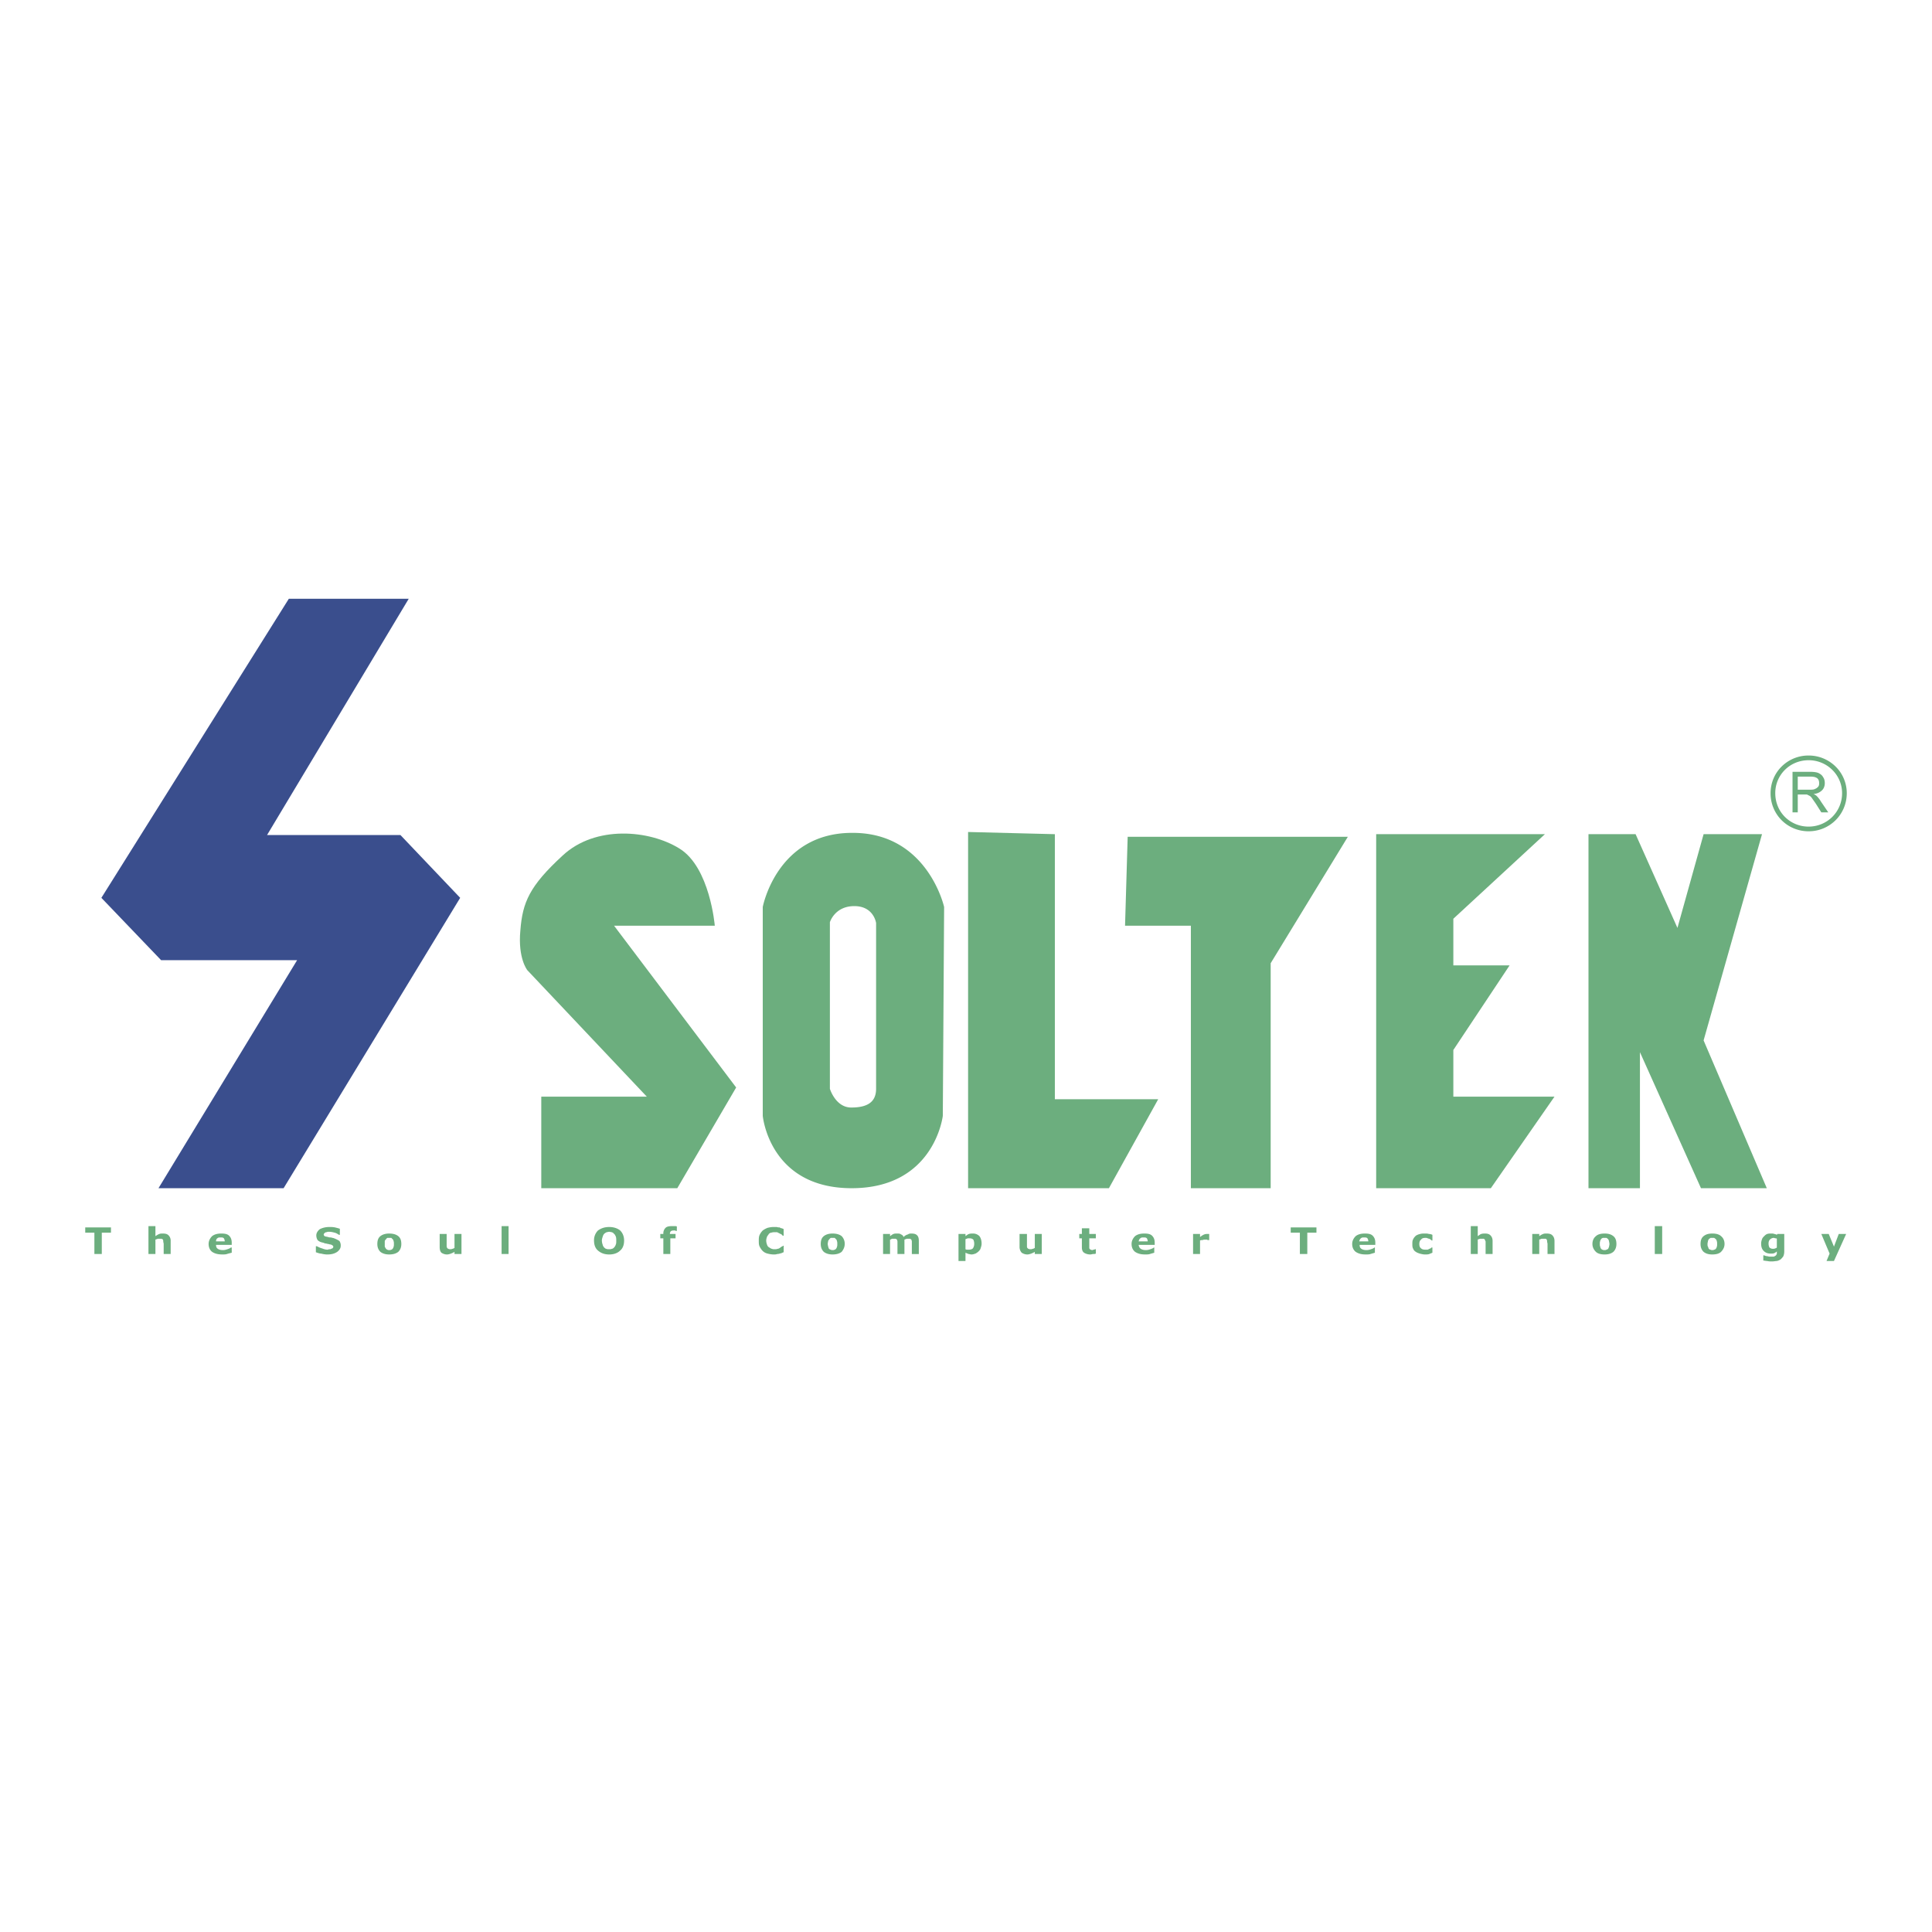 <svg xmlns="http://www.w3.org/2000/svg" width="2500" height="2500" viewBox="0 0 192.756 192.756"><path fill-rule="evenodd" clip-rule="evenodd" fill="#fff" fill-opacity="0" d="M0 0h192.756v192.756H0V0z"/><path fill-rule="evenodd" clip-rule="evenodd" fill="#6cae7e" d="M11.071 122.461H8.504v.521h.913v2.131h.74v-2.131h.914v-.521zM17.03 123.809c0-.26-.087-.434-.218-.564s-.305-.174-.565-.174c-.13 0-.261 0-.348.043-.131.043-.261.131-.392.217v-1h-.696v2.783h.696v-1.436c.087-.043.174-.043.217-.086h.391c.087.043.13.043.13.086.043.045.043.131.043.176 0 .086.043.174.043.26v1h.696v-1.305h.003zM23.12 123.982c0-.305-.087-.521-.261-.695s-.435-.217-.783-.217c-.392 0-.696.086-.914.26-.217.219-.348.479-.348.783 0 .348.13.609.348.783.261.174.565.262 1.044.262.131 0 .305 0 .436-.045.13-.043.304-.086.479-.129v-.523h-.087c-.087.088-.218.131-.349.174-.13.045-.261.088-.435.088-.218 0-.392-.043-.522-.131-.13-.086-.174-.217-.174-.391h1.566v-.219zm-1.567-.128c0-.131.044-.262.131-.305.087-.088.174-.088.348-.088.131 0 .218 0 .305.088a.631.631 0 0 1 .087.305h-.871zM33.863 123.809a2.867 2.867 0 0 0-.522-.26c-.087-.045-.218-.045-.305-.088-.087 0-.217 0-.304-.043-.174-.043-.261-.043-.348-.088-.043-.043-.087-.086-.087-.174 0-.043.043-.086.087-.129 0-.045.087-.045.131-.088.043 0 .087 0 .174-.043h.174c.174 0 .348.043.522.086.174.045.304.131.435.217h.087v-.607a7.055 7.055 0 0 0-.479-.131c-.217-.043-.392-.043-.565-.043-.392 0-.696.086-.957.217-.218.174-.348.393-.348.609a.88.88 0 0 0 .13.479c.131.131.305.217.566.26a.78.78 0 0 0 .304.088c.131.043.261.043.348.086.13 0 .174.045.261.088.043.043.087.088.087.131 0 .086-.043.131-.087.174-.044 0-.087.043-.131.043-.043.043-.087.043-.174.043s-.13.045-.174.045c-.174 0-.348-.045-.565-.131-.174-.043-.348-.131-.522-.217h-.086v.607c.173.045.348.131.522.131.174.043.391.088.608.088.436 0 .74-.088 1.001-.262.217-.174.348-.348.348-.609a.781.781 0 0 0-.131-.479zM39.736 123.33c-.218-.174-.522-.26-.914-.26-.348 0-.652.086-.87.26s-.305.436-.305.783c0 .305.087.566.305.783.217.174.522.262.87.262.392 0 .696-.088.914-.262.217-.217.304-.479.304-.783 0-.347-.087-.609-.304-.783zm-.696 1.35c-.087.043-.131.043-.174.043-.087 0-.174 0-.218-.043-.043 0-.087-.045-.13-.088s-.087-.131-.13-.217v-.262-.305a.607.607 0 0 1 .13-.174c.043-.086.087-.086.13-.131h.392c.043.045.087.088.13.131s.087.088.087.174c.043.088.043.174.043.305s0 .219-.043.305c0 .043-.044.131-.087.174s-.087.088-.13.088zM46.042 123.113h-.696v1.393c-.087.043-.13.086-.217.086-.087.043-.131.043-.174.043-.087 0-.174 0-.218-.043-.043 0-.087-.043-.131-.086 0-.045-.043-.088-.043-.174v-1.219h-.696v1.305c0 .217.043.436.174.566a.978.978 0 0 0 .565.174c.131 0 .261-.045.392-.088.087-.043.218-.086.348-.174v.217h.696v-2zM50.741 122.33h-.697v2.783h.697v-2.783zM61.876 122.766c-.261-.217-.652-.348-1.087-.348-.479 0-.826.131-1.131.348a1.38 1.38 0 0 0-.392 1c0 .436.131.783.392 1 .305.262.652.393 1.131.393.435 0 .826-.131 1.087-.393.261-.217.391-.564.391-1 0-.391-.13-.739-.391-1zm-.827 1.826c-.087.043-.174.043-.261.043-.13 0-.218 0-.305-.043-.087 0-.13-.086-.217-.131-.043-.086-.13-.174-.13-.26a1.283 1.283 0 0 1-.087-.436c0-.131.043-.262.087-.391a.707.707 0 0 1 .13-.262.92.92 0 0 1 .261-.174c.043 0 .174-.043.261-.043s.174.043.261.043c.087.043.174.088.218.174.087.043.13.174.174.262.043.129.043.26.043.391 0 .174 0 .305-.043.391a.69.69 0 0 1-.174.305c-.043.045-.13.131-.218.131zM67.531 122.373c-.043-.043-.13-.043-.218-.043h-.261c-.305 0-.522.043-.652.174a.752.752 0 0 0-.218.566v.043h-.304v.436h.304v1.564h.696v-1.564h.522v-.436h-.566c0-.131.044-.217.087-.262.043-.043.13-.086.304-.086h.131c.043.043.087.043.13.043h.043v-.435h.002zM77.535 125.113c.043 0 .13 0 .261-.043.043 0 .13-.043.174-.043.087-.043.174-.088.217-.088v-.652h-.086c0 .045-.044.088-.131.088a.63.63 0 0 1-.174.131.337.337 0 0 1-.218.086c-.087.043-.217.043-.305.043-.087 0-.174 0-.261-.043-.087 0-.174-.086-.261-.131-.087-.043-.174-.129-.218-.26s-.087-.262-.087-.436c0-.131.043-.262.087-.391.043-.088.131-.176.174-.262.087-.086.174-.131.261-.131.13-.043.217-.043.304-.043h.261l.261.131c.043.043.13.043.174.086l.131.131h.086v-.652c-.043-.043-.086-.043-.174-.086a.333.333 0 0 1-.217-.088c-.087 0-.174 0-.305-.043h-.305c-.217 0-.435.043-.609.086a2.35 2.35 0 0 0-.478.262 1.585 1.585 0 0 0-.305.434c-.087.176-.087.393-.087.566 0 .262 0 .436.087.609s.174.305.305.436c.13.129.304.217.478.26.174.043.392.088.609.088.134 0 .264 0 .351-.045zM83.973 123.33c-.217-.174-.522-.26-.913-.26-.348 0-.653.086-.87.26s-.304.436-.304.783c0 .305.087.566.304.783.217.174.522.262.87.262.391 0 .696-.088.913-.262.174-.217.305-.479.305-.783a1.085 1.085 0 0 0-.305-.783zm-.696 1.35c-.087.043-.13.043-.217.043-.043 0-.13 0-.174-.043-.043 0-.13-.045-.174-.088s-.043-.131-.087-.217c0-.043-.043-.174-.043-.262 0-.131.043-.217.043-.305a.607.607 0 0 1 .13-.174c.043-.086.087-.086.13-.131h.391l.131.131c.043.043.087.088.087.174.043.088.043.174.043.305s0 .219-.043.305a.333.333 0 0 1-.087.174c-.043.043-.086.088-.13.088zM90.454 123.592h.348c.043.043.087.043.13.086 0 .045.043.131.043.176v1.26h.696v-1.305c0-.26-.043-.434-.174-.564-.13-.131-.304-.174-.565-.174-.13 0-.218 0-.348.086a.9.9 0 0 0-.435.262.394.394 0 0 0-.261-.262c-.087-.086-.217-.086-.392-.086-.13 0-.261 0-.348.043-.13.043-.217.131-.348.217v-.217h-.696v2h.696v-1.436c.043 0 .13-.043.174-.086h.392c.043.043.087.043.13.086 0 .045.043.131.043.176v1.26h.696v-1.436c.089-.043.132-.043.219-.086zM97.719 123.33a.887.887 0 0 0-.652-.26c-.131 0-.261 0-.392.043-.13.043-.218.131-.348.217v-.217h-.697v2.697h.696v-.826c.086.043.217.086.304.129.087 0 .174.045.304.045.131 0 .262-.045.391-.088.088-.043.219-.131.305-.217.088-.088.174-.174.219-.348.043-.131.086-.262.086-.436.001-.303-.085-.565-.216-.739zm-.653 1.219c-.087.086-.218.131-.436.131h-.13c-.044 0-.087 0-.174-.045v-1c.086-.043.13-.043.217-.086h.217c.131 0 .26.043.348.129a.885.885 0 0 1 .088.393.784.784 0 0 1-.13.478zM103.938 123.113h-.695v1.393c-.086.043-.131.086-.217.086-.088.043-.131.043-.217.043-.088 0-.131 0-.176-.043-.086 0-.086-.043-.129-.086-.045-.045-.045-.088-.045-.174v-1.219h-.738v1.305c0 .217.086.436.217.566a.979.979 0 0 0 .566.174c.129 0 .26-.045.391-.088.088-.043.217-.086.348-.174v.217h.695v-2zM109.332 124.635h-.086s-.045.045-.131.045c-.043 0-.088.043-.131.043-.088 0-.131-.043-.174-.043-.088-.045-.088-.088-.131-.131v-.131-.869h.652v-.436h-.652v-.564h-.74v.564h-.26v.436h.26v.912c0 .262.088.436.219.523.131.086.348.174.609.174.129 0 .217-.045.305-.045.086 0 .174 0 .26-.043v-.435zM115.205 123.982c0-.305-.088-.521-.262-.695s-.436-.217-.783-.217c-.391 0-.695.086-.914.26-.217.219-.348.479-.348.783 0 .348.131.609.348.783.262.174.566.262 1.002.262.174 0 .348 0 .479-.045.131-.043.305-.086.434-.129v-.523h-.043c-.086.088-.217.131-.348.174a1.26 1.26 0 0 1-.436.088c-.217 0-.391-.043-.521-.131-.131-.086-.174-.217-.217-.391h1.609v-.219zm-1.609-.128c.043-.131.086-.262.174-.305.086-.088.174-.088.305-.088.174 0 .26 0 .348.088a.631.631 0 0 1 .086.305h-.913zM120.643 123.113h-.176c-.086 0-.217 0-.303.043-.131.043-.262.131-.436.262v-.305h-.695v2h.695v-1.348c.086-.043.174-.043.262-.043.086-.045.174-.045.26-.045h.174c.043.045.088.045.131.045h.088v-.609zM131.342 122.461h-2.567v.521h.914v2.131h.741v-2.131h.912v-.521zM137.215 123.982c0-.305-.088-.521-.262-.695s-.436-.217-.783-.217c-.391 0-.695.086-.912.26-.219.219-.35.479-.35.783 0 .348.131.609.35.783.26.174.564.262 1 .262.174 0 .348 0 .479-.045.131-.043.305-.086.436-.129v-.523h-.045c-.086.088-.217.131-.348.174a1.26 1.26 0 0 1-.436.088c-.217 0-.391-.043-.521-.131-.131-.086-.174-.217-.174-.391h1.566v-.219zm-1.61-.128c.043-.131.086-.262.174-.305.086-.088.174-.088.305-.088.174 0 .26 0 .348.088a.631.631 0 0 1 .086.305h-.913zM142.607 125.113c.088-.043.219-.086.305-.129v-.523h-.086l-.088.088c-.043 0-.086.043-.131.043-.043.043-.086.043-.174.088h-.217c-.217 0-.348-.045-.436-.131-.131-.088-.174-.262-.174-.436s.043-.348.174-.436c.088-.129.219-.174.436-.174a.38.38 0 0 1 .217.045c.045 0 .088.043.174.043.045.043.088.043.131.086.043.045.088.045.088.088h.086v-.566a.821.821 0 0 0-.348-.086c-.131-.043-.262-.043-.391-.043-.174 0-.35 0-.479.043a1.281 1.281 0 0 0-.436.174c-.086.088-.217.217-.262.348-.086.131-.086.305-.086.479s0 .348.086.479c.045.131.131.219.262.305.131.088.262.131.391.174.174.043.35.088.523.088s.307-.002.435-.047zM148.916 123.809c0-.26-.088-.434-.219-.564s-.305-.174-.521-.174c-.131 0-.262 0-.391.043-.131.043-.219.131-.35.217v-1h-.695v2.783h.695v-1.436c.045-.043.131-.043.219-.086h.391c.043.043.088.043.088.086.043.045.043.131.086.176v1.26h.697v-1.305zM155.092 123.809c0-.26-.086-.434-.217-.564s-.305-.174-.566-.174c-.131 0-.26 0-.348.043-.131.043-.262.131-.391.217v-.217h-.697v2h.697v-1.436c.086-.043.174-.043.217-.086h.436c.043.043.086.043.086.086.045.045.045.131.045.176 0 .086.043.174.043.26v1h.695v-1.305zM160.965 123.33c-.219-.174-.479-.26-.871-.26-.391 0-.695.086-.869.26-.219.174-.348.436-.348.783 0 .305.129.566.348.783.174.174.479.262.869.262.393 0 .652-.088.871-.262.217-.217.305-.479.305-.783 0-.347-.088-.609-.305-.783zm-.697 1.35c-.043.043-.129.043-.174.043-.086 0-.131 0-.217-.043-.043 0-.088-.045-.131-.088s-.086-.131-.086-.217c-.045-.043-.045-.174-.045-.262 0-.131 0-.217.045-.305 0-.086.043-.131.086-.174.043-.086.088-.086.174-.131h.348a.616.616 0 0 1 .174.131c.045.043.045.088.088.174 0 .088.043.174.043.305s-.043.219-.043.305c-.043.043-.043.131-.088.174a.336.336 0 0 1-.174.088zM165.836 122.33h-.738v2.783h.738v-2.783zM171.709 123.33c-.176-.174-.479-.26-.871-.26-.391 0-.652.086-.869.26-.219.174-.305.436-.305.783 0 .305.086.566.305.783.217.174.479.262.869.262.393 0 .695-.088.871-.262.217-.217.348-.479.348-.783 0-.347-.131-.609-.348-.783zm-.697 1.35c-.043.043-.086.043-.174.043-.043 0-.131 0-.174-.043-.086 0-.131-.045-.174-.088s-.043-.131-.086-.217c-.045-.043-.045-.174-.045-.262 0-.131.045-.217.045-.305.043-.086.043-.131.086-.174.088-.086.131-.086.174-.131h.348a.616.616 0 0 1 .174.131c.045.043.088.088.088.174.043.088.043.174.043.305s0 .219-.043.305a.321.321 0 0 1-.088.174c-.043.043-.086.088-.174.088zM178.016 123.113h-.695l-.045.086a.62.62 0 0 0-.26-.086c-.088-.043-.174-.043-.305-.043s-.262 0-.393.043c-.129.043-.217.131-.305.217-.086.088-.174.174-.217.305s-.086.262-.086.436c0 .348.086.564.26.74.174.174.393.26.697.26.129 0 .26 0 .348-.043a.917.917 0 0 0 .26-.174v.26c-.043.045-.043.088-.086.131-.043.045-.131.088-.219.131h-.303c-.088 0-.219 0-.305-.043a.81.81 0 0 1-.35-.088h-.086v.523c.131 0 .262.043.391.043.174.043.305.043.479.043s.35-.043.479-.043c.174-.043.262-.088.393-.174.086-.088.174-.174.26-.305.045-.131.088-.262.088-.479v-1.74zm-.914 1.436c-.043.043-.131.043-.217.043a.487.487 0 0 1-.348-.131c-.045-.086-.088-.217-.088-.391s.043-.305.131-.393a.556.556 0 0 1 .391-.174c.045 0 .131.045.176.045.043 0 .086 0 .129.043v.869c-.044.046-.087.089-.174.089zM182.453 123.113h-.74l.826 1.957-.305.741h.741l1.216-2.698h-.738l-.478 1.262-.522-1.262zM94.195 90.49s-1.653-7.438-9.178-7.395c-7.525 0-8.917 7.395-8.917 7.395v20.836s.652 7.221 8.873 7.221c8.265 0 9.091-7.221 9.091-7.221l.131-20.836zm-6.786 1.609s-.217-1.696-2.175-1.696-2.436 1.609-2.436 1.609v16.617s.565 1.869 2.131 1.869c1.522 0 2.479-.479 2.479-1.869l.001-16.53z"/><path fill-rule="evenodd" clip-rule="evenodd" fill="#3a4e8d" d="M28.818 59.737H40.78L26.643 83.313h13.31l5.959 6.264-17.617 28.97H15.812l13.832-22.751H16.073l-5.959-6.219 18.704-29.84z"/><path d="M71.315 92.36s-.479-5.829-3.523-7.699c-3.001-1.871-8.395-2.349-11.657.696-3.306 3.045-4.002 4.654-4.219 7.481-.261 2.784.696 3.958.696 3.958l11.918 12.615H54.003v9.135h13.571l5.873-10.049-12.18-16.137h10.048zM105.244 83.226v26.446h10.309l-4.916 8.875h-14.05V83.008l8.657.218zM112.508 83.486h21.967l-7.7 12.616v22.445h-7.961V92.36h-6.568l.262-8.874zM137.301 83.226v35.321h11.441l6.35-9.135H145v-4.654l5.611-8.44H145v-4.654l9.135-8.438h-16.834zM158.484 83.226v35.321h5.133v-13.572l6.09 13.572h6.568l-6.306-14.746 5.828-20.575h-5.828l-2.61 9.352-4.175-9.352h-4.7z" fill-rule="evenodd" clip-rule="evenodd" fill="#6cae7e"/><path d="M184.252 79.137c0 1.06-.424 2.005-1.107 2.688a3.796 3.796 0 0 1-2.693 1.112 3.788 3.788 0 0 1-2.699-1.102 3.789 3.789 0 0 1-1.102-2.699c0-1.045.42-1.987 1.109-2.667a3.803 3.803 0 0 1 2.691-1.091 3.82 3.82 0 0 1 2.688 1.101 3.726 3.726 0 0 1 1.113 2.658zm-1.438 2.358a3.316 3.316 0 0 0 .971-2.358c0-.911-.375-1.731-.975-2.324a3.346 3.346 0 0 0-2.359-.966c-.934 0-1.768.364-2.365.956a3.254 3.254 0 0 0-.967 2.334c0 .936.365 1.77.965 2.369a3.32 3.32 0 0 0 2.367.964c.92 0 1.758-.37 2.363-.975z" fill="#6cae7e"/><path d="M179.363 81.05v-1.783H180.277l.262.131c.086.043.174.13.26.261.088.13.219.305.393.565l.521.826h.695l-.738-1.087a2.77 2.77 0 0 0-.436-.565.926.926 0 0 0-.305-.174c.393-.043.652-.174.871-.392.174-.174.26-.435.26-.696 0-.217-.043-.435-.174-.609-.086-.174-.262-.305-.436-.391-.174-.087-.479-.131-.826-.131h-1.783v4.045h.522zm0-3.566h1.305c.262 0 .479.043.654.174.129.13.174.261.174.479 0 .13 0 .218-.088.348-.086.087-.174.174-.305.217-.131.087-.348.087-.564.087h-1.176v-1.305z" fill-rule="evenodd" clip-rule="evenodd" fill="#6cae7e"/></svg>
